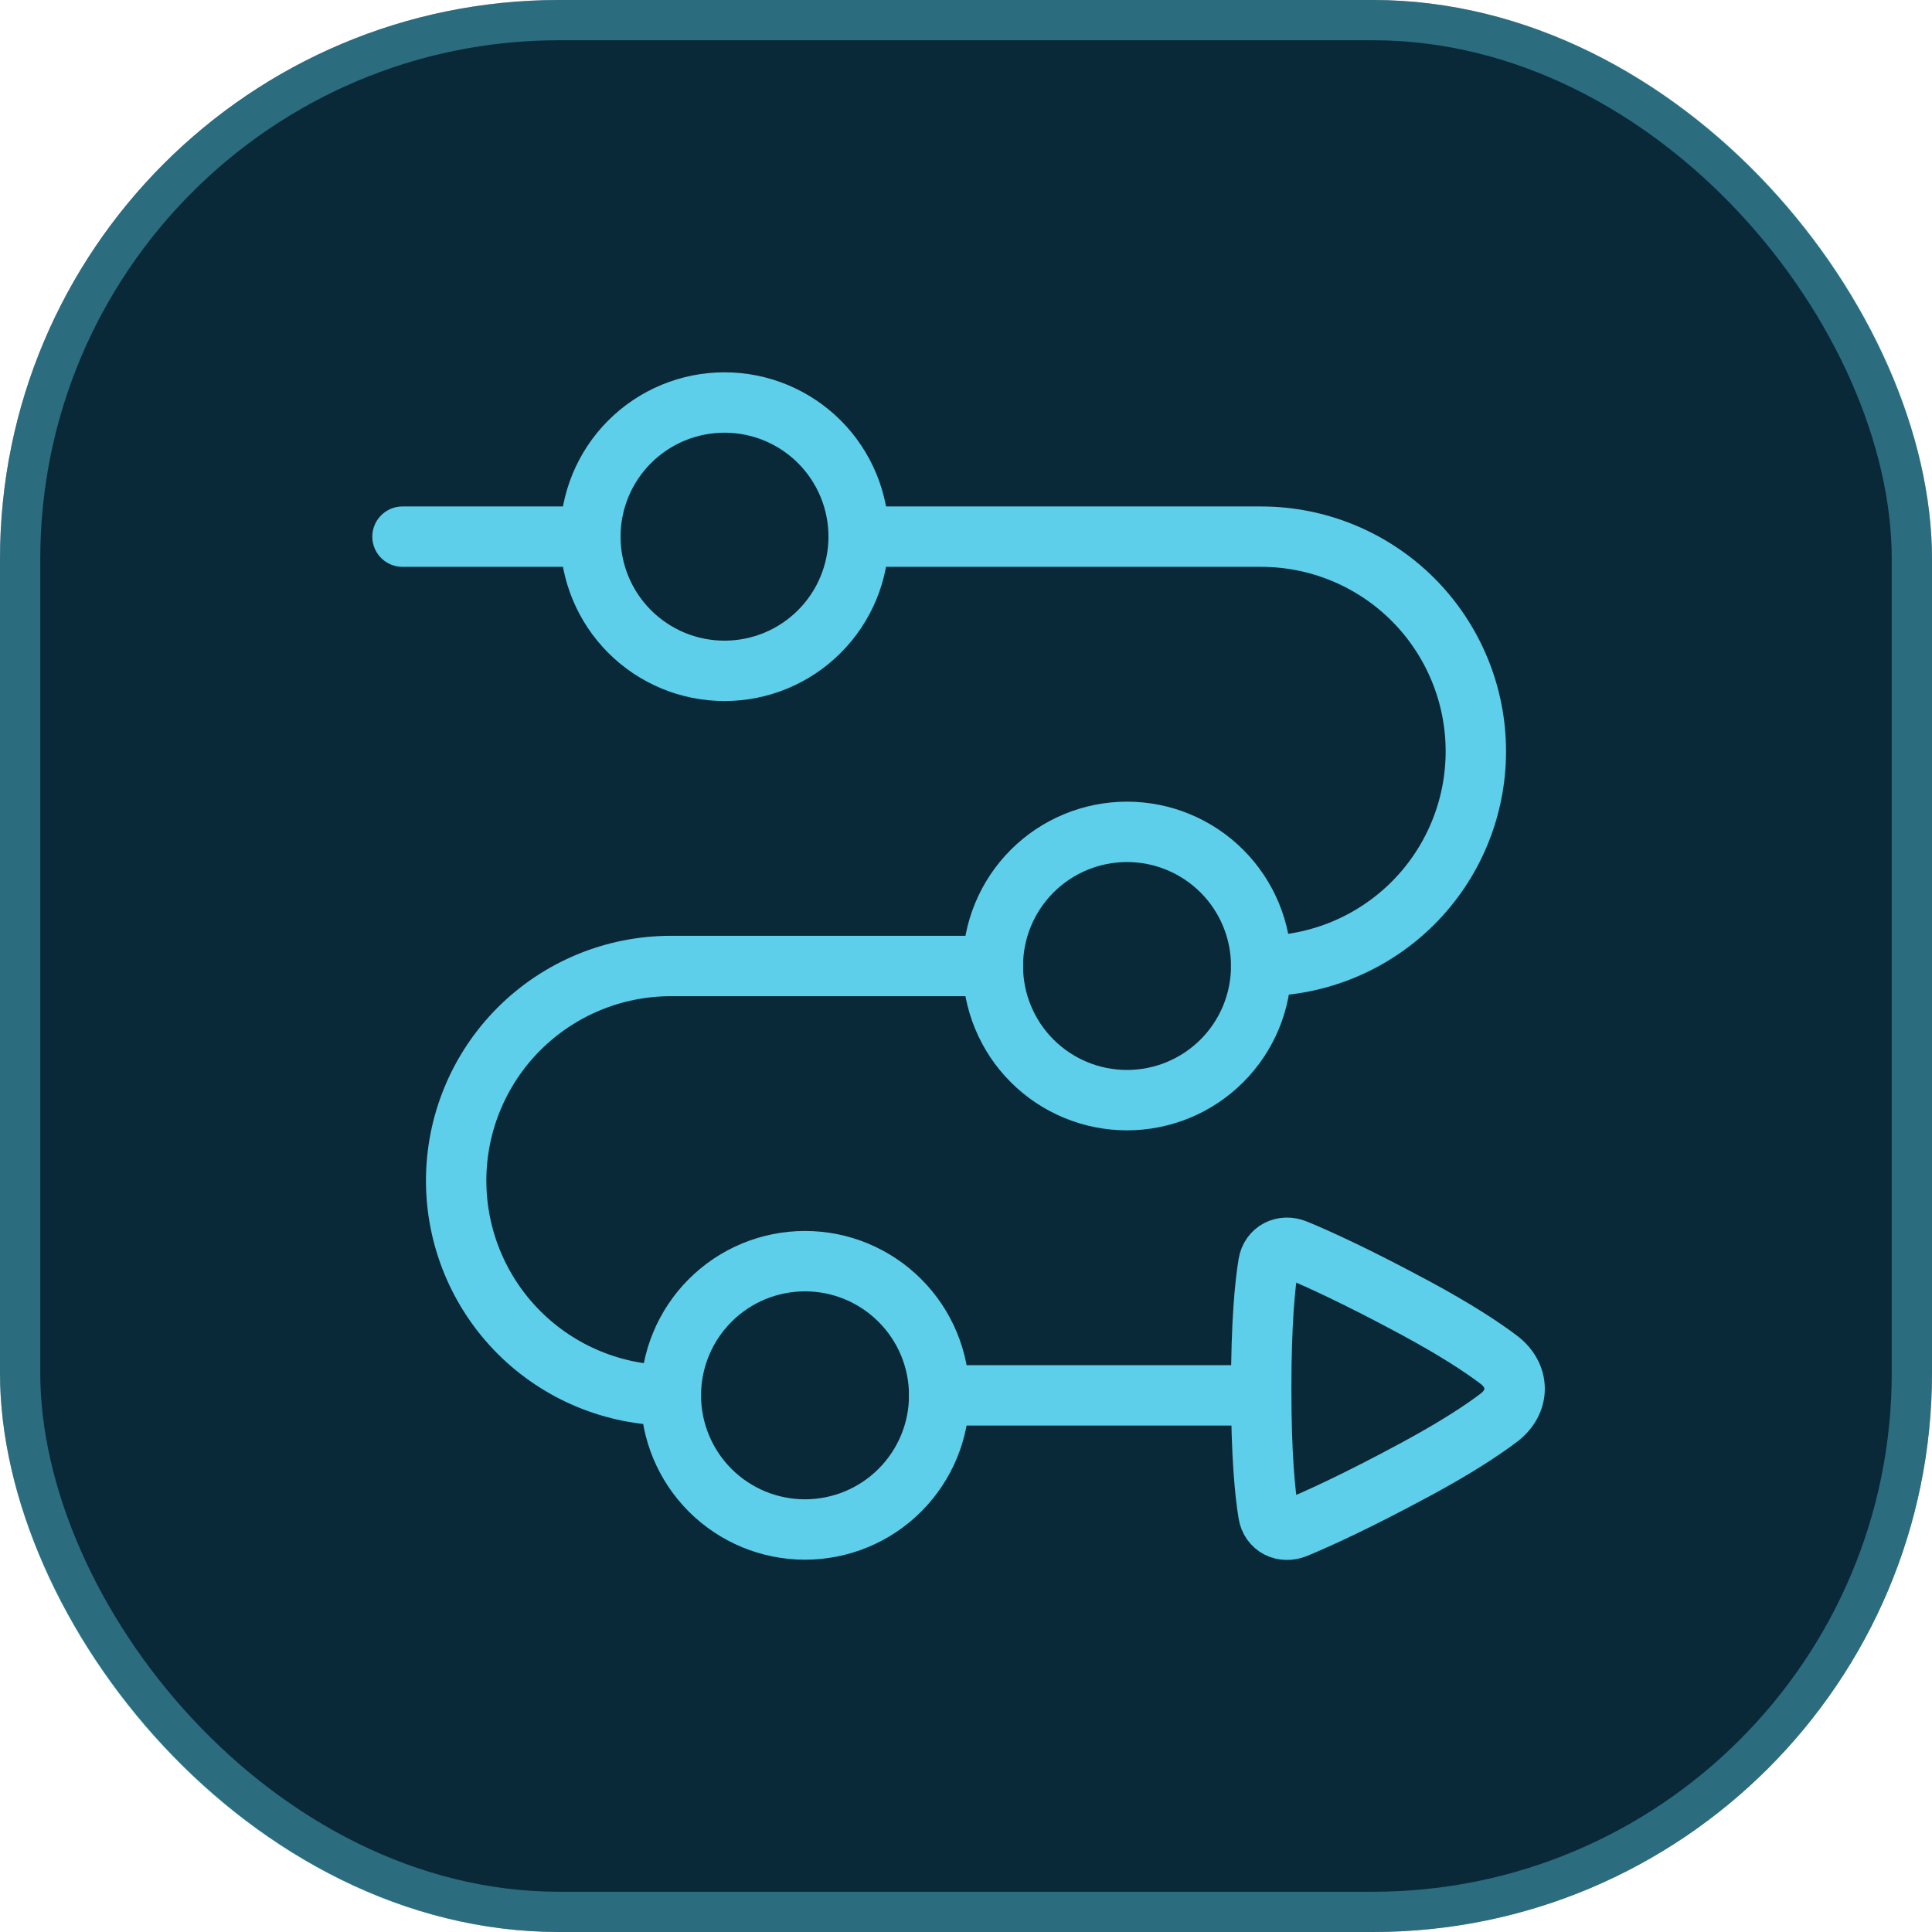 <?xml version="1.0" encoding="UTF-8"?> <svg xmlns="http://www.w3.org/2000/svg" width="48" height="48" viewBox="0 0 48 48" fill="none"><rect x="48" y="48" width="48" height="48" rx="13.891" transform="rotate(-180 48 48)" fill="#0A2938"></rect><rect x="47.5" y="47.5" width="47" height="47" rx="13.391" transform="rotate(-180 47.5 47.5)" stroke="#5ECFEA" stroke-opacity="0.4"></rect><path d="M10 13.333H14.667M14.667 13.333C14.667 14.217 15.018 15.065 15.643 15.69C16.268 16.316 17.116 16.667 18 16.667C18.884 16.667 19.732 16.316 20.357 15.69C20.982 15.065 21.333 14.217 21.333 13.333M14.667 13.333C14.667 12.449 15.018 11.601 15.643 10.976C16.268 10.351 17.116 10 18 10C18.884 10 19.732 10.351 20.357 10.976C20.982 11.601 21.333 12.449 21.333 13.333M31.333 24C32.748 24 34.104 23.438 35.105 22.438C36.105 21.438 36.667 20.081 36.667 18.667C36.667 17.252 36.105 15.896 35.105 14.895C34.104 13.895 32.748 13.333 31.333 13.333H21.333M16.667 34.667C15.252 34.667 13.896 34.105 12.895 33.105C11.895 32.104 11.333 30.748 11.333 29.333C11.333 27.919 11.895 26.562 12.895 25.562C13.896 24.562 15.252 24 16.667 24H24.667M23.333 34.667H31.333" stroke="#5ECFEA" stroke-width="1.5" stroke-linecap="round" stroke-linejoin="round"></path><path d="M16.667 34.667C16.667 35.551 17.018 36.398 17.643 37.024C18.268 37.649 19.116 38 20 38C20.884 38 21.732 37.649 22.357 37.024C22.983 36.398 23.334 35.551 23.334 34.667C23.334 33.783 22.983 32.935 22.357 32.31C21.732 31.684 20.884 31.333 20 31.333C19.116 31.333 18.268 31.684 17.643 32.31C17.018 32.935 16.667 33.783 16.667 34.667ZM24.667 24C24.667 24.884 25.018 25.732 25.643 26.357C26.268 26.982 27.116 27.333 28 27.333C28.884 27.333 29.732 26.982 30.357 26.357C30.983 25.732 31.334 24.884 31.334 24C31.334 23.116 30.983 22.268 30.357 21.643C29.732 21.018 28.884 20.667 28 20.667C27.116 20.667 26.268 21.018 25.643 21.643C25.018 22.268 24.667 23.116 24.667 24ZM31.513 37.605C31.566 37.935 31.883 38.089 32.191 37.962C32.736 37.737 33.706 37.297 35.177 36.503C36.162 35.971 36.81 35.546 37.234 35.226C37.762 34.827 37.763 34.179 37.234 33.78C36.81 33.46 36.162 33.035 35.177 32.503C33.706 31.71 32.736 31.27 32.191 31.045C31.883 30.917 31.567 31.072 31.513 31.401C31.428 31.919 31.334 32.861 31.334 34.503C31.334 36.145 31.428 37.088 31.513 37.605Z" stroke="#5ECFEA" stroke-width="1.5" stroke-linecap="round" stroke-linejoin="round"></path></svg> 